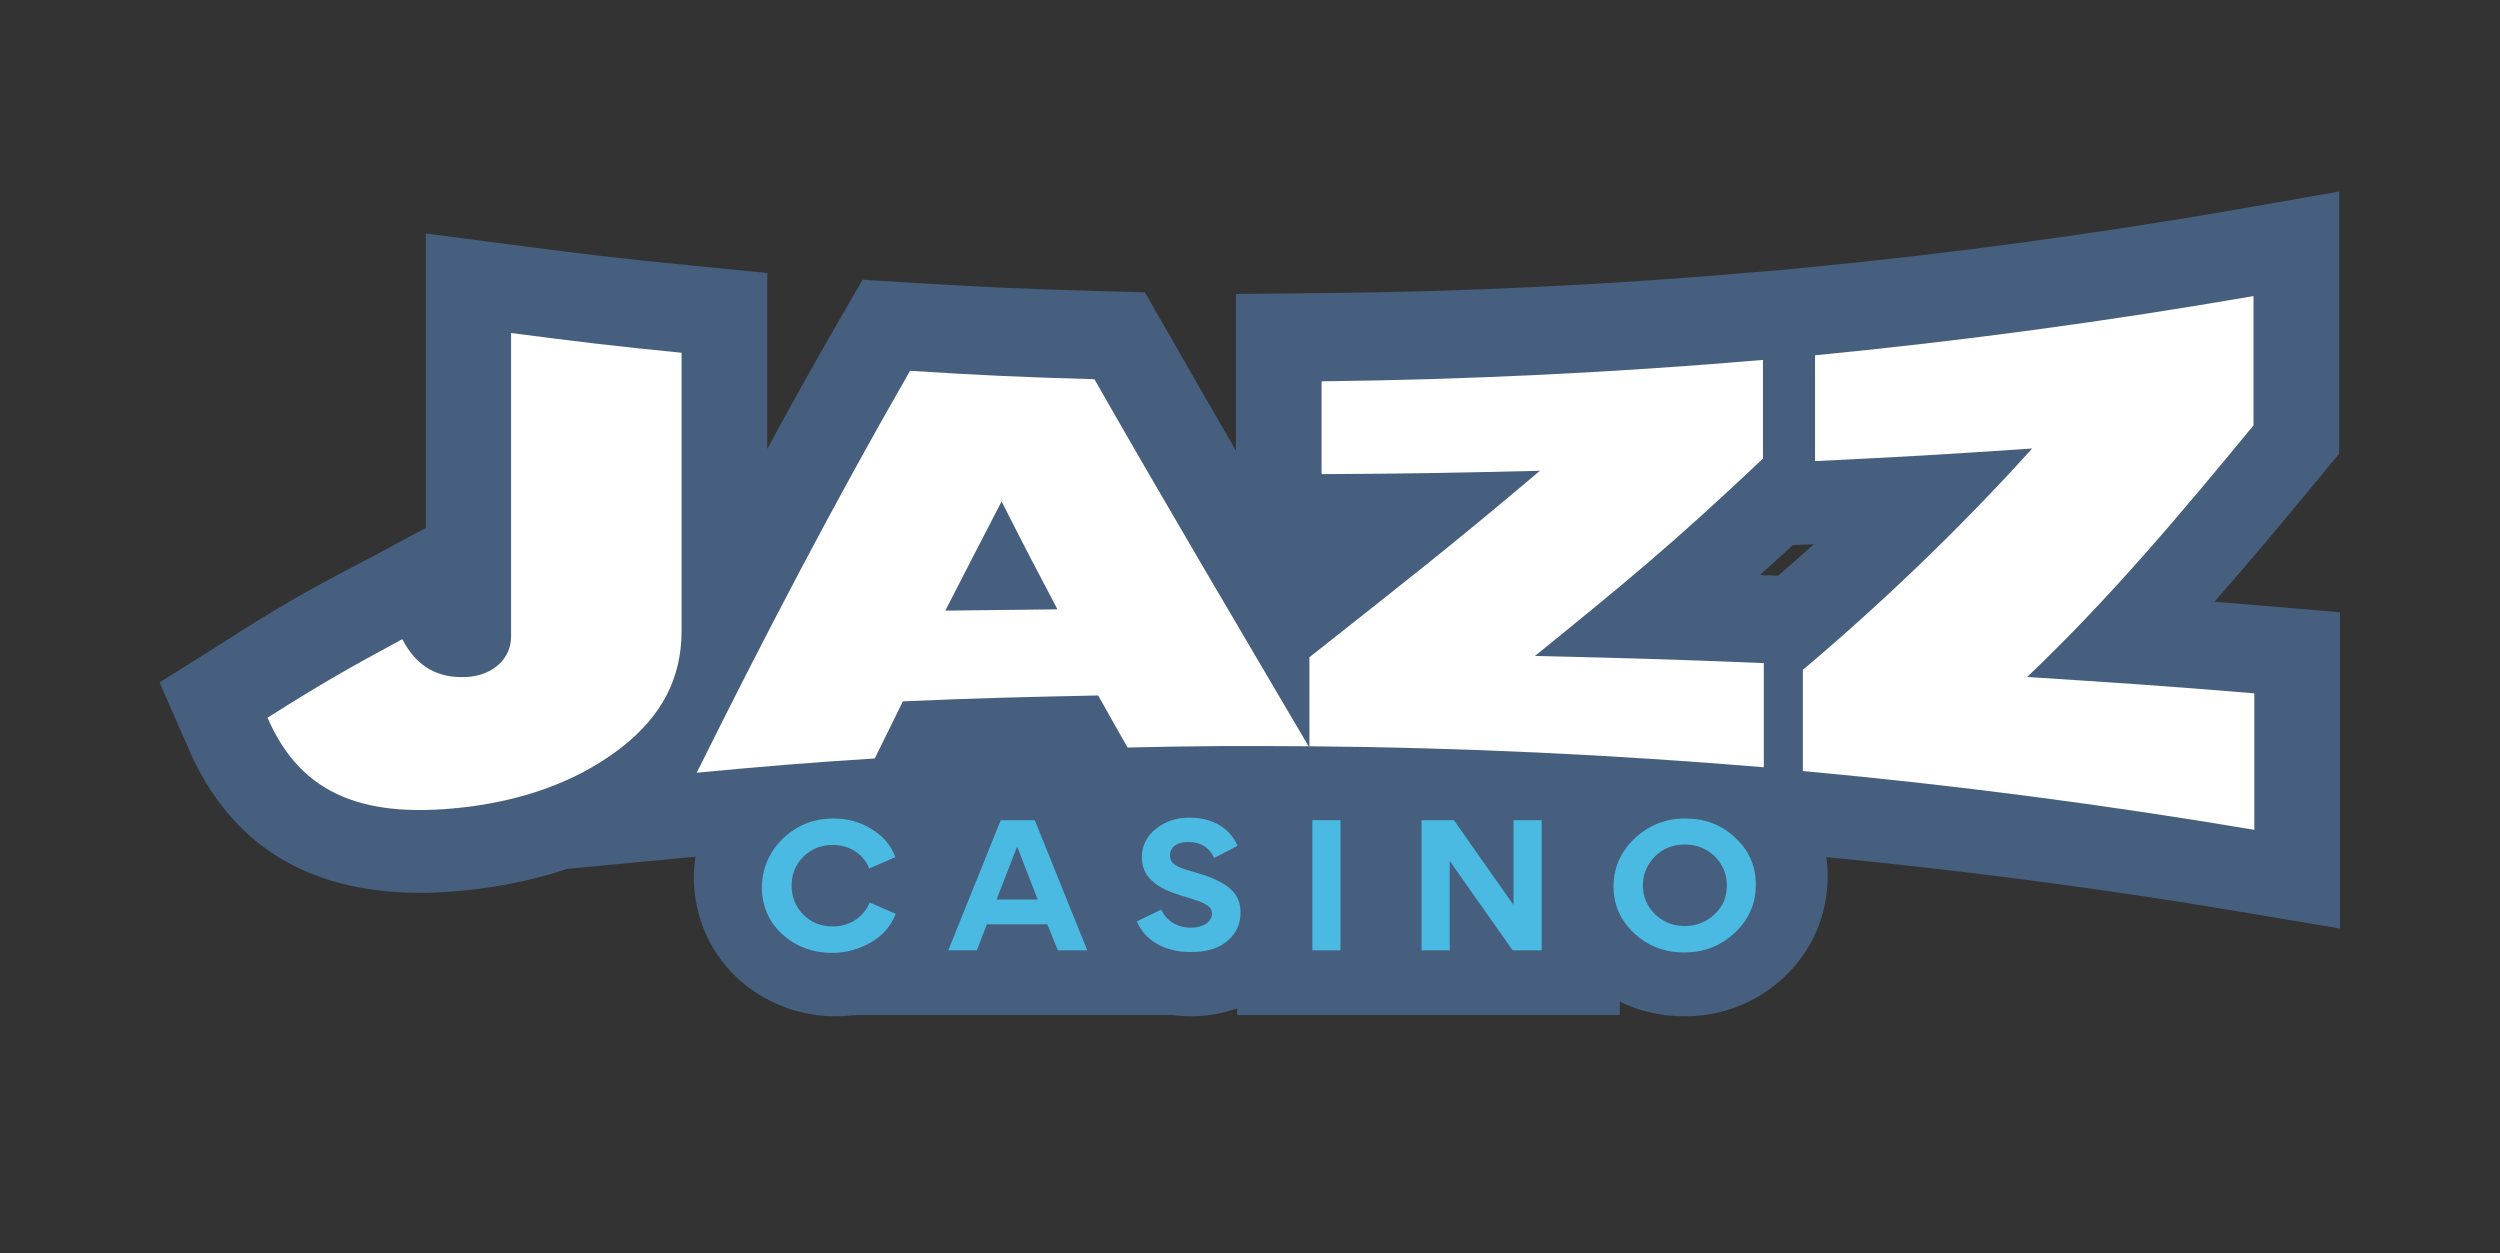 <?xml version="1.0" encoding="utf-8"?>
<!-- Generator: Adobe Illustrator 25.4.1, SVG Export Plug-In . SVG Version: 6.00 Build 0)  -->
<svg version="1.1" id="Layer_1" xmlns="http://www.w3.org/2000/svg" xmlns:xlink="http://www.w3.org/1999/xlink" x="0px" y="0px"
	 viewBox="0 0 595.3 298.4" style="enable-background:new 0 0 595.3 298.4;" xml:space="preserve">
<rect x="0" y="0" width="595.3" height="298.4" fill="#333333" stroke="none"/>
<style type="text/css">
	.st0{fill:#465F7E;}
	.st1{fill:#FFFFFF;}
	.st2{fill:#4ABAE2;}
</style>
<path class="st0" d="M538.5,144.2c-4-0.3-7.7-0.6-11.2-0.9c8.5-9.7,16.8-19.6,25.1-29.7l4.6-5.6V45.6l-23.9,4.2
	c-34,5.9-68.6,10.6-102.9,13.9l-6.2,0.6l-6.1,0.5c-34.3,3-69.1,4.7-103.5,5l-20.1,0.2v37.3c-5.4-9.3-10.7-18.5-16-27.8l-5.7-9.9
	l-11.4-0.3c-17.4-0.5-25.8-0.9-43.2-1.9l-12.6-0.8l-6.3,10.9c-5.4,9.4-10.9,19.2-16.4,29.4V65l-18.3-1.8c-16.1-1.6-24-2.5-40-4.6
	l-23-3v70.1l-15.1,8.1C72.4,141,65.6,145,52.8,153.2L38,162.5l7,16c9.9,22.7,28.4,34.1,55.1,34.1c4.8,0,9.8-0.4,15.1-1.1
	c7-1,13.6-2.5,19.8-4.6l30.6-2.9c-0.2,1.5-0.4,3.1-0.4,4.7c0,9.8,4.1,18.9,11.4,25.1l0.2,0.2c6.3,5.2,14.1,8,22.2,8
	c1.5,0,2.9-0.1,4.4-0.3h75.9c1.4,0.2,2.9,0.3,4.4,0.3c4.2,0,7.8-0.8,10.9-1.9v1.6h28.1h16.8h46.2v-3.2c4.7,2.3,9.9,3.5,15.4,3.5
	c9,0,17.1-3.2,23.6-9.2c6.8-6.3,10.5-14.9,10.5-24.2c0-1.5-0.1-3-0.3-4.5c32.9,3.2,66,7.5,98.5,13l23.8,4v-75.3L538.5,144.2z
	 M431.9,129.6c-2.8,2.5-5.6,5-8.5,7.5l-2.7-0.1c-0.5,0-1.1,0-1.6-0.1c2.5-2.2,5-4.6,7.8-7.1L431.9,129.6z"/>
<g>
	<g>
		<path class="st1" d="M63.7,170.9c12.8-8.1,19.3-11.8,32.1-18.7c3.4,6.6,8.5,9.4,15.5,9c6.1-0.4,10.4-4.4,10.4-9.6
			c0-28.9,0-43.4,0-72.3c16.2,2.1,24.4,3.1,40.6,4.7c0,26.5,0,39.7,0,66.2c0,11.4-4.8,20.3-14.2,27.7c-9.4,7.3-21.2,12.1-35.7,14.1
			C87.2,195.3,71.8,189.6,63.7,170.9z"/>
		<path class="st1" d="M208.3,180.6c-17,1.1-25.5,1.8-42.4,3.4c16.1-32.4,32.8-64.4,50.8-95.7c17.5,1.1,26.3,1.5,43.9,2
			c16.7,29.3,33.9,58.3,51,87.4c-17.2-0.1-25.8-0.1-43.1,0.3c-2.8-4.9-4.2-7.4-7-12.4c-18.6,0.4-27.9,0.6-46.5,1.4
			C212.3,172.4,211,175.2,208.3,180.6z M238.5,119.4c-5.3,10.3-8,15.4-13.4,26c10.7-0.1,16-0.2,26.7-0.3
			C246.5,135,243.8,129.9,238.5,119.4z"/>
		<path class="st1" d="M311.8,156.5c22-17.4,32.9-25.8,54.9-44.4c-20.8,0.5-31.2,0.7-52,0.8c0-8.8,0-13.3,0-22.1
			c35.1-0.4,70.1-2.1,105.1-5.1c0,9.4,0,14.1,0,23.5c-21.7,20.5-32.6,29.4-54.3,47c21.8,0.5,32.7,0.8,54.5,1.7c0,9.9,0,14.9,0,24.8
			c-36-3-72.1-4.7-108.2-5C311.8,169.2,311.8,165,311.8,156.5z"/>
		<path class="st1" d="M429.3,159.5c19.2-16.2,37.8-34.1,54.6-52.7c-20.7,1.4-31,2-51.7,3c0-10.1,0-15.1,0-25.2
			c35-3.4,69.8-8.1,104.4-14.1c0,12.3,0,18.5,0,30.8c-17.2,20.9-34.3,41.3-53.9,59.9c21.7,1.4,32.5,2.1,54.1,3.9c0,13,0,19.5,0,32.5
			c-35.6-6-71.5-10.7-107.5-14C429.3,173.9,429.3,169.1,429.3,159.5z"/>
	</g>
</g>
<g>
	<path class="st2" d="M186.5,199.6c3.3-3.1,7.3-4.7,12-4.7c3.3,0,6.3,0.8,9,2.5c2.7,1.6,4.7,3.9,5.7,6.7l-6.2,2.7
		c-1.4-3.4-4.6-5.6-8.7-5.6c-2.8,0-5.2,1-7,2.8c-1.9,1.9-2.8,4.2-2.8,6.8c0,2.7,0.9,5.1,2.8,7c1.9,1.9,4.2,2.8,7.1,2.8
		c4,0,7.3-2.3,8.7-5.7l6.2,2.7c-1.1,2.8-3,5.1-5.9,6.8c-2.8,1.6-5.9,2.5-9.2,2.5c-4.7,0-8.7-1.5-12-4.5c-3.2-3-4.8-6.8-4.8-11.3
		C181.6,206.4,183.3,202.7,186.5,199.6z"/>
	<path class="st2" d="M225.8,226.3l12.5-31h8.1l12.5,31h-7l-2.5-6.2H235l-2.4,6.2H225.8z M237.3,214.2h9.8l-4.9-12.6L237.3,214.2z"
		/>
	<path class="st2" d="M295.4,217.2c0,2.8-1,5.1-3.2,6.9c-2.1,1.8-5,2.6-8.8,2.6c-6.1,0-10.8-2.8-12.7-7.3l5.8-2.8
		c1.3,2.7,3.8,4.3,7.1,4.3c2.9,0,5-1.4,5-3.3c0-0.9-0.4-1.6-1.3-2.1c-0.8-0.6-2.5-1.2-4.9-1.9c-3.8-1.1-6.5-2.3-8-3.8
		c-1.7-1.5-2.5-3.4-2.5-5.7c0-2.7,1.1-4.9,3.3-6.7c2.2-1.8,4.9-2.7,8-2.7c5.5,0,9.6,2.4,11.5,6.7l-5.6,2.9c-1.1-2.5-3.2-3.8-6.2-3.8
		c-2.7,0-4.3,1.3-4.3,3.2s1.5,2.8,5.2,3.8C291.8,209.7,295.4,212.3,295.4,217.2z"/>
	<path class="st2" d="M319.2,226.3h-6.7v-31h6.7V226.3z"/>
	<path class="st2" d="M345.2,226.3h-6.7v-31h7.7l14.2,20.2v-20.2h6.7v31h-6.9l-15-21.3V226.3z"/>
	<path class="st2" d="M389.3,199.6c3.3-3.1,7.3-4.7,12-4.7s8.7,1.5,11.9,4.6c3.3,3,4.9,6.8,4.9,11.2c0,4.5-1.7,8.3-5,11.4
		c-3.3,3.1-7.3,4.7-12,4.7c-4.7,0-8.7-1.5-12-4.6c-3.3-3.1-4.9-6.8-4.9-11.3C384.3,206.4,386,202.7,389.3,199.6z M391.2,210.8
		c0,2.7,1,5,2.9,6.9c2,1.9,4.3,2.8,7.1,2.8c2.8,0,5.2-1,7.1-2.8c2-1.9,2.9-4.2,2.9-6.9c0-2.7-1-5-2.9-6.9c-2-1.9-4.3-2.8-7.1-2.8
		c-2.8,0-5.2,0.9-7.1,2.8C392.2,205.9,391.2,208.1,391.2,210.8z"/>
</g>
</svg>
